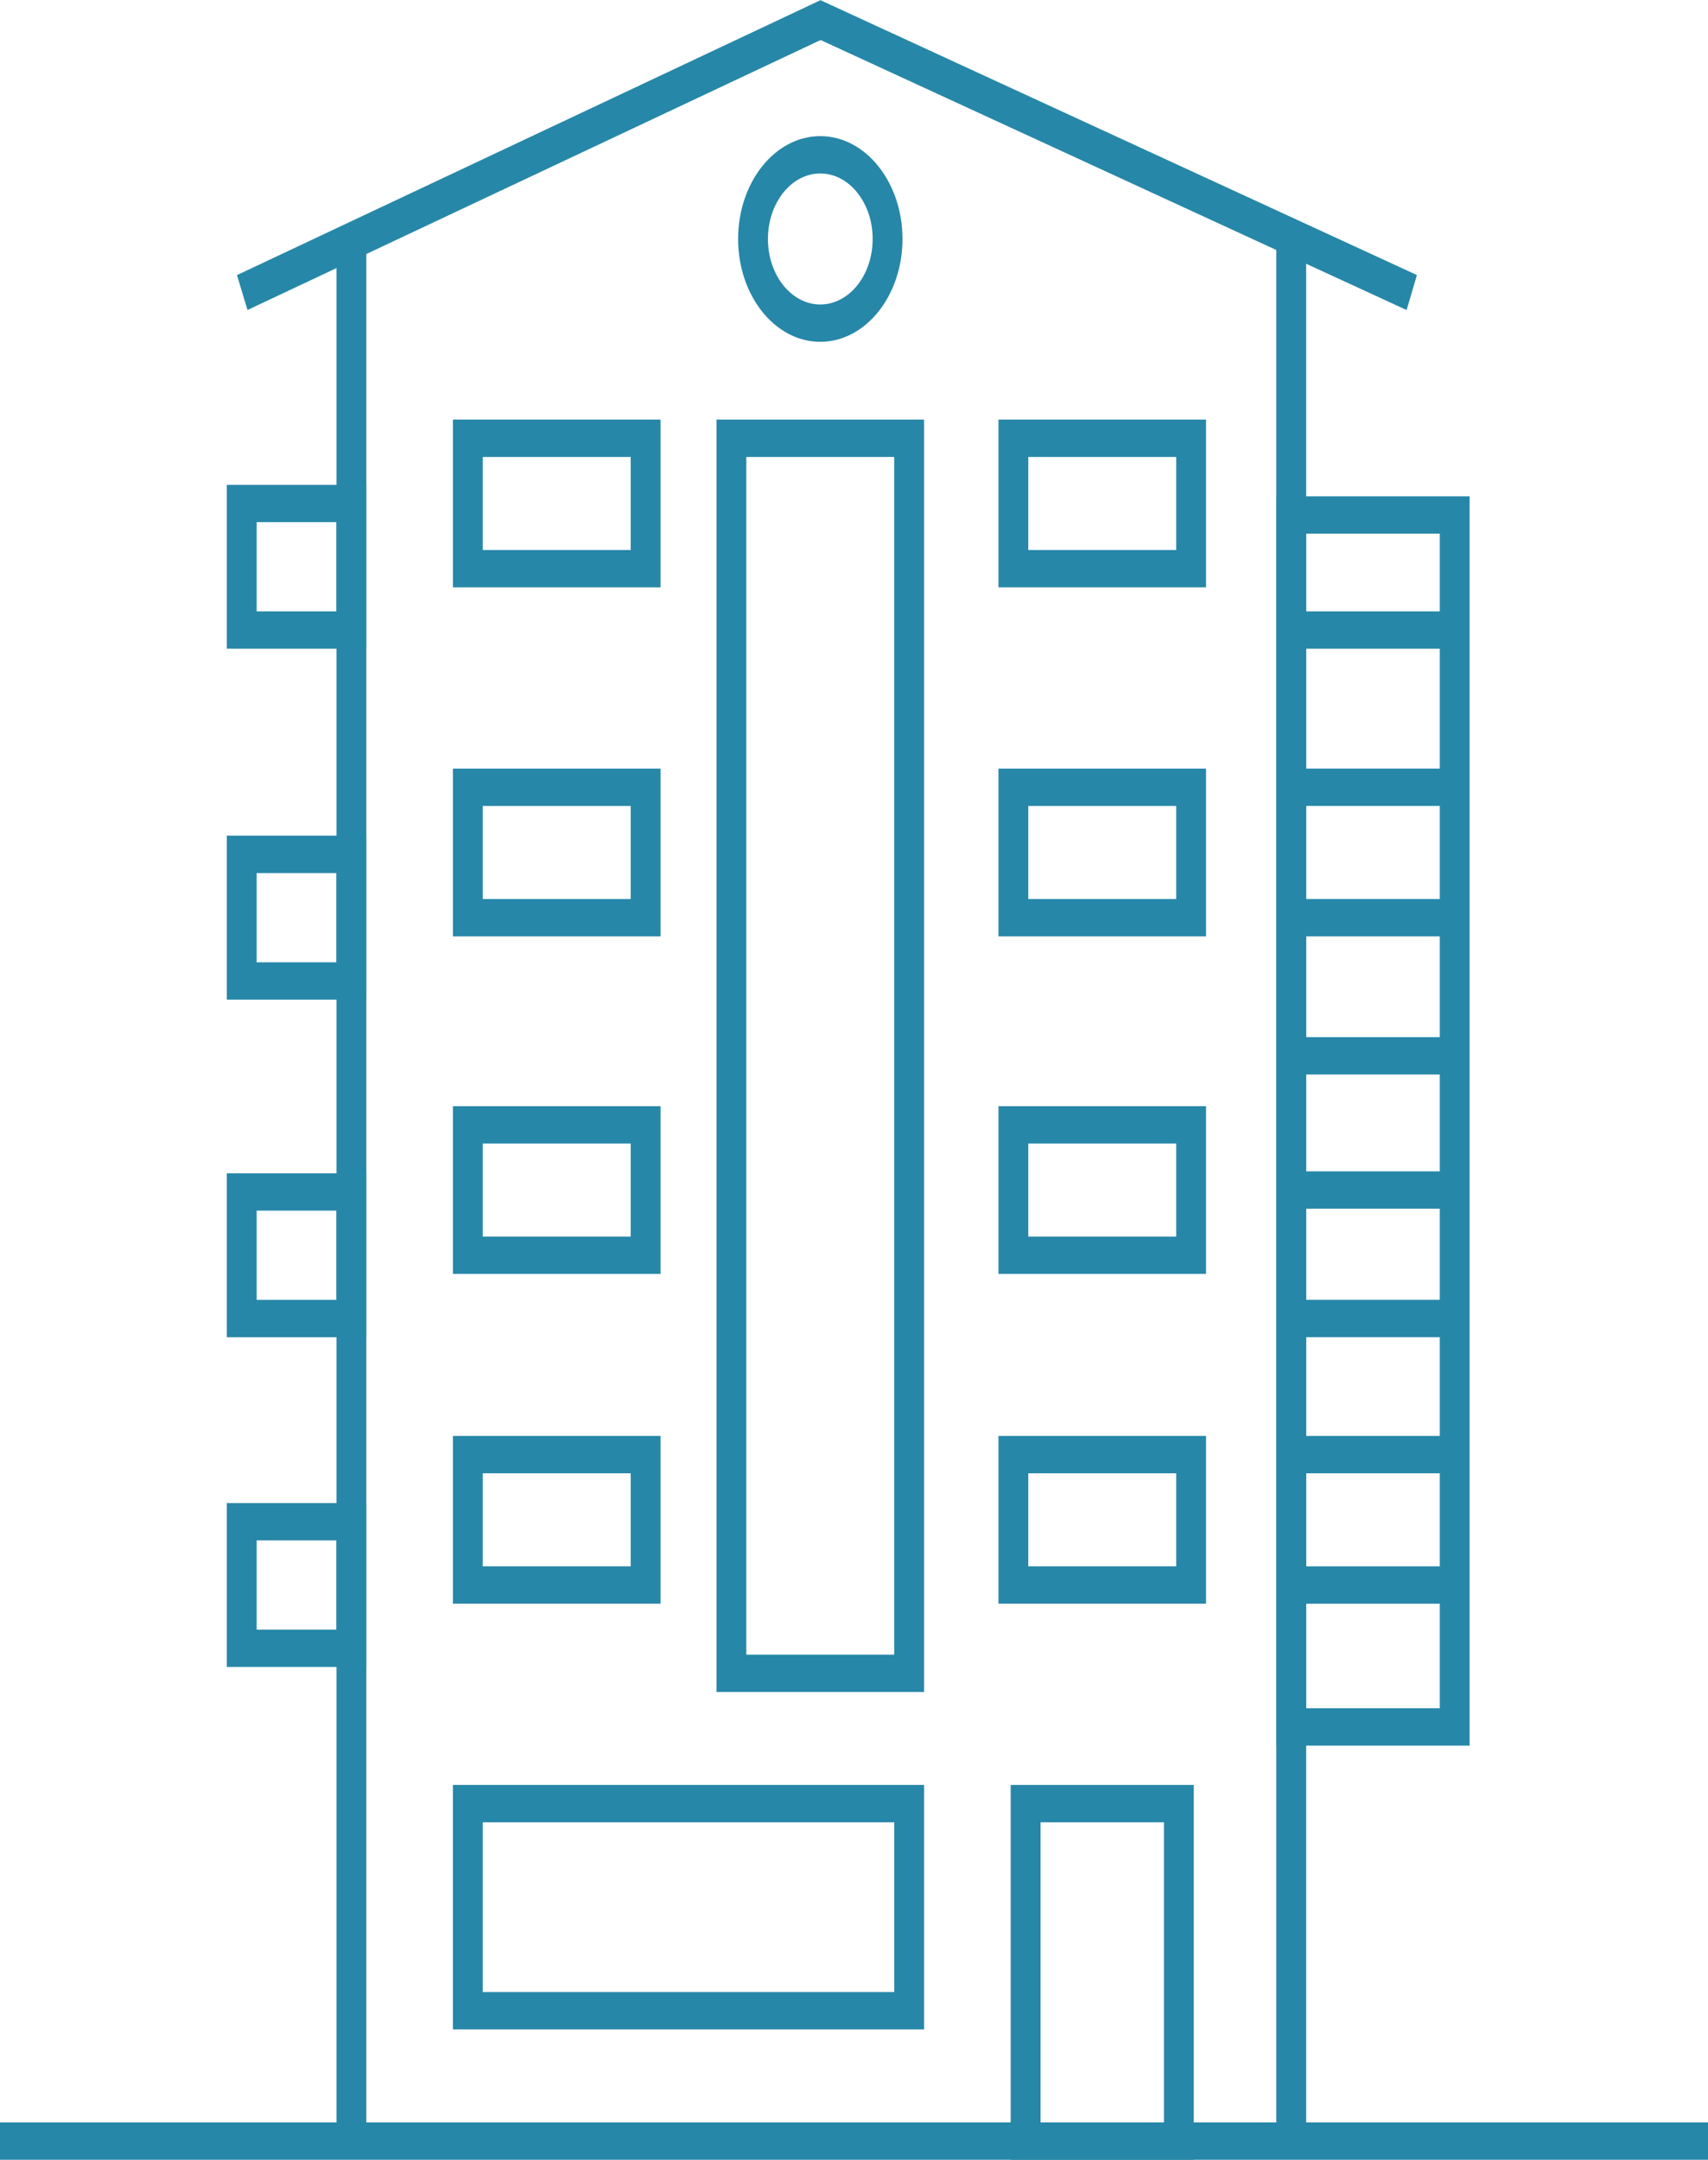 <?xml version="1.0" encoding="UTF-8" standalone="no"?>
<!-- Created with Inkscape (http://www.inkscape.org/) -->

<svg
   xmlns:dc="http://purl.org/dc/elements/1.1/"
   xmlns:cc="http://creativecommons.org/ns#"
   xmlns:rdf="http://www.w3.org/1999/02/22-rdf-syntax-ns#"
   xmlns:svg="http://www.w3.org/2000/svg"
   xmlns="http://www.w3.org/2000/svg"
   xmlns:sodipodi="http://sodipodi.sourceforge.net/DTD/sodipodi-0.dtd"
   xmlns:inkscape="http://www.inkscape.org/namespaces/inkscape"
   width="21.364mm"
   height="27.01mm"
   viewBox="0 0 75.699 95.703"
   id="svg6514"
   version="1.1"
   inkscape:version="0.91 r13725"
   sodipodi:docname="ico_edificios.svg">
  <defs
     id="defs6516" />
  <sodipodi:namedview
     id="base"
     pagecolor="#ffffff"
     bordercolor="#666666"
     borderopacity="1.0"
     inkscape:pageopacity="0.0"
     inkscape:pageshadow="2"
     inkscape:zoom="0.35"
     inkscape:cx="249.99241"
     inkscape:cy="-272.14831"
     inkscape:document-units="px"
     inkscape:current-layer="layer1"
     showgrid="false"
     inkscape:window-width="1024"
     inkscape:window-height="721"
     inkscape:window-x="-2"
     inkscape:window-y="-3"
     inkscape:window-maximized="1"
     fit-margin-top="0"
     fit-margin-left="0"
     fit-margin-right="0"
     fit-margin-bottom="0" />
  <g
     inkscape:label="Capa 1"
     inkscape:groupmode="layer"
     id="layer1"
     transform="translate(-125.008,-164.511)">
    <g
       id="g6590">
      <g
         id="g6441"
         transform="translate(61.286,-335.311)">
        <path
           d="m 139.421,595.525 -75.699,0 0,-1.655 75.699,0 0,1.655 z"
           style="fill:#2787a8;fill-opacity:1;fill-rule:nonzero;stroke:none"
           id="path3641"
           inkscape:connector-curvature="0" />
        <path
           d="m 79.957,594.699 -1.322,0 0,-84.287 1.322,0 0,84.287 z"
           style="fill:#2787a8;fill-opacity:1;fill-rule:nonzero;stroke:none"
           id="path3643"
           inkscape:connector-curvature="0" />
        <path
           d="m 121.611,594.699 -1.322,0 0,-84.287 1.322,0 0,84.287 z"
           style="fill:#2787a8;fill-opacity:1;fill-rule:nonzero;stroke:none"
           id="path3645"
           inkscape:connector-curvature="0" />
        <g
           id="g3647"
           transform="matrix(0.713,0,0,-0.892,126.063,513.56)">
          <path
             d="M 0,0 -36.427,13.414 -72.051,0.002 -72.705,1.736 -36.434,15.393 0.641,1.738 0,0 Z"
             style="fill:#2787a8;fill-opacity:1;fill-rule:nonzero;stroke:none"
             id="path3649"
             inkscape:connector-curvature="0" />
        </g>
        <path
           d="m 96.799,573.142 6.555,0 0,-53.071 -6.555,0 0,53.071 z m 7.878,1.654 -9.2,0 0,-56.382 9.2,0 0,56.382 z"
           style="fill:#2787a8;fill-opacity:1;fill-rule:nonzero;stroke:none"
           id="path3651"
           inkscape:connector-curvature="0" />
        <path
           d="m 85.119,588.093 18.236,0 0,-7.522 -18.236,0 0,7.522 z m 19.559,1.654 -20.882,0 0,-10.832 20.882,0 0,10.832 z"
           style="fill:#2787a8;fill-opacity:1;fill-rule:nonzero;stroke:none"
           id="path3653"
           inkscape:connector-curvature="0" />
        <path
           d="m 109.839,593.871 5.469,0 0,-13.3 -5.469,0 0,13.3 z m 6.791,1.654 -8.114,0 0,-16.61 8.114,0 0,16.61 z"
           style="fill:#2787a8;fill-opacity:1;fill-rule:nonzero;stroke:none"
           id="path3655"
           inkscape:connector-curvature="0" />
        <path
           d="m 121.611,575.518 5.922,0 0,-52.05 -5.922,0 0,52.05 z m 7.244,1.655 -8.567,0 0,-55.358 8.567,0 0,55.358 z"
           style="fill:#2787a8;fill-opacity:1;fill-rule:nonzero;stroke:none"
           id="path3657"
           inkscape:connector-curvature="0" />
        <path
           d="m 85.119,524.193 6.555,0 0,-4.122 -6.555,0 0,4.122 z m 7.878,1.656 -9.2,0 0,-7.434 9.2,0 0,7.434 z"
           style="fill:#2787a8;fill-opacity:1;fill-rule:nonzero;stroke:none"
           id="path3659"
           inkscape:connector-curvature="0" />
        <path
           d="m 85.119,539.658 6.555,0 0,-4.122 -6.555,0 0,4.122 z m 7.878,1.656 -9.2,0 0,-7.434 9.2,0 0,7.434 z"
           style="fill:#2787a8;fill-opacity:1;fill-rule:nonzero;stroke:none"
           id="path3661"
           inkscape:connector-curvature="0" />
        <path
           d="m 85.119,554.616 6.555,0 0,-4.122 -6.555,0 0,4.122 z m 7.878,1.655 -9.2,0 0,-7.433 9.2,0 0,7.433 z"
           style="fill:#2787a8;fill-opacity:1;fill-rule:nonzero;stroke:none"
           id="path3663"
           inkscape:connector-curvature="0" />
        <path
           d="m 85.119,569.228 6.555,0 0,-4.122 -6.555,0 0,4.122 z m 7.878,1.656 -9.2,0 0,-7.434 9.2,0 0,7.434 z"
           style="fill:#2787a8;fill-opacity:1;fill-rule:nonzero;stroke:none"
           id="path3665"
           inkscape:connector-curvature="0" />
        <path
           d="m 109.296,524.193 6.555,0 0,-4.122 -6.555,0 0,4.122 z m 7.878,1.656 -9.2,0 0,-7.434 9.2,0 0,7.434 z"
           style="fill:#2787a8;fill-opacity:1;fill-rule:nonzero;stroke:none"
           id="path3667"
           inkscape:connector-curvature="0" />
        <path
           d="m 109.296,539.658 6.555,0 0,-4.122 -6.555,0 0,4.122 z m 7.878,1.656 -9.2,0 0,-7.434 9.2,0 0,7.434 z"
           style="fill:#2787a8;fill-opacity:1;fill-rule:nonzero;stroke:none"
           id="path3669"
           inkscape:connector-curvature="0" />
        <path
           d="m 109.296,554.616 6.555,0 0,-4.122 -6.555,0 0,4.122 z m 7.878,1.655 -9.2,0 0,-7.433 9.2,0 0,7.433 z"
           style="fill:#2787a8;fill-opacity:1;fill-rule:nonzero;stroke:none"
           id="path3671"
           inkscape:connector-curvature="0" />
        <path
           d="m 109.296,569.228 6.555,0 0,-4.122 -6.555,0 0,4.122 z m 7.878,1.656 -9.2,0 0,-7.434 9.2,0 0,7.434 z"
           style="fill:#2787a8;fill-opacity:1;fill-rule:nonzero;stroke:none"
           id="path3673"
           inkscape:connector-curvature="0" />
        <path
           d="m 75.097,526.912 3.537,0 0,-3.954 -3.537,0 0,3.954 z m 4.86,1.655 -6.182,0 0,-7.262 6.182,0 0,7.262 z"
           style="fill:#2787a8;fill-opacity:1;fill-rule:nonzero;stroke:none"
           id="path3675"
           inkscape:connector-curvature="0" />
        <path
           d="m 75.097,542.463 3.537,0 0,-3.954 -3.537,0 0,3.954 z m 4.86,1.654 -6.182,0 0,-7.264 6.182,0 0,7.264 z"
           style="fill:#2787a8;fill-opacity:1;fill-rule:nonzero;stroke:none"
           id="path3677"
           inkscape:connector-curvature="0" />
        <path
           d="m 75.097,557.421 3.537,0 0,-3.954 -3.537,0 0,3.954 z m 4.86,1.654 -6.182,0 0,-7.262 6.182,0 0,7.262 z"
           style="fill:#2787a8;fill-opacity:1;fill-rule:nonzero;stroke:none"
           id="path3679"
           inkscape:connector-curvature="0" />
        <path
           d="m 75.097,572.033 3.537,0 0,-3.954 -3.537,0 0,3.954 z m 4.86,1.654 -6.182,0 0,-7.262 6.182,0 0,7.262 z"
           style="fill:#2787a8;fill-opacity:1;fill-rule:nonzero;stroke:none"
           id="path3681"
           inkscape:connector-curvature="0" />
        <path
           d="m 128.194,528.567 -7.245,0 0,-1.655 7.245,0 0,1.655 z"
           style="fill:#2787a8;fill-opacity:1;fill-rule:nonzero;stroke:none"
           id="path3683"
           inkscape:connector-curvature="0" />
        <path
           d="m 128.194,535.535 -7.245,0 0,-1.656 7.245,0 0,1.656 z"
           style="fill:#2787a8;fill-opacity:1;fill-rule:nonzero;stroke:none"
           id="path3685"
           inkscape:connector-curvature="0" />
        <path
           d="m 128.194,541.314 -7.245,0 0,-1.656 7.245,0 0,1.656 z"
           style="fill:#2787a8;fill-opacity:1;fill-rule:nonzero;stroke:none"
           id="path3687"
           inkscape:connector-curvature="0" />
        <path
           d="m 128.194,547.434 -7.245,0 0,-1.656 7.245,0 0,1.656 z"
           style="fill:#2787a8;fill-opacity:1;fill-rule:nonzero;stroke:none"
           id="path3689"
           inkscape:connector-curvature="0" />
        <path
           d="m 128.194,553.381 -7.245,0 0,-1.655 7.245,0 0,1.655 z"
           style="fill:#2787a8;fill-opacity:1;fill-rule:nonzero;stroke:none"
           id="path3691"
           inkscape:connector-curvature="0" />
        <path
           d="m 128.194,559.074 -7.245,0 0,-1.655 7.245,0 0,1.655 z"
           style="fill:#2787a8;fill-opacity:1;fill-rule:nonzero;stroke:none"
           id="path3693"
           inkscape:connector-curvature="0" />
        <path
           d="m 128.194,565.106 -7.245,0 0,-1.656 7.245,0 0,1.656 z"
           style="fill:#2787a8;fill-opacity:1;fill-rule:nonzero;stroke:none"
           id="path3695"
           inkscape:connector-curvature="0" />
        <path
           d="m 128.194,570.885 -7.245,0 0,-1.656 7.245,0 0,1.656 z"
           style="fill:#2787a8;fill-opacity:1;fill-rule:nonzero;stroke:none"
           id="path3697"
           inkscape:connector-curvature="0" />
        <g
           id="g3699"
           transform="matrix(0.713,0,0,-0.892,100.077,507.508)">
          <path
             d="m 0,0 c -1.794,0 -3.254,-1.459 -3.254,-3.254 0,-1.795 1.46,-3.254 3.254,-3.254 1.796,0 3.256,1.459 3.256,3.254 C 3.256,-1.459 1.796,0 0,0 m 0,-8.363 c -2.816,0 -5.108,2.291 -5.108,5.109 0,2.817 2.292,5.109 5.108,5.109 2.817,0 5.11,-2.292 5.11,-5.109 0,-2.818 -2.293,-5.109 -5.11,-5.109"
             style="fill:#2787a8;fill-opacity:1;fill-rule:nonzero;stroke:none"
             id="path3701"
             inkscape:connector-curvature="0" />
        </g>
      </g>
    </g>
  </g>
</svg>
